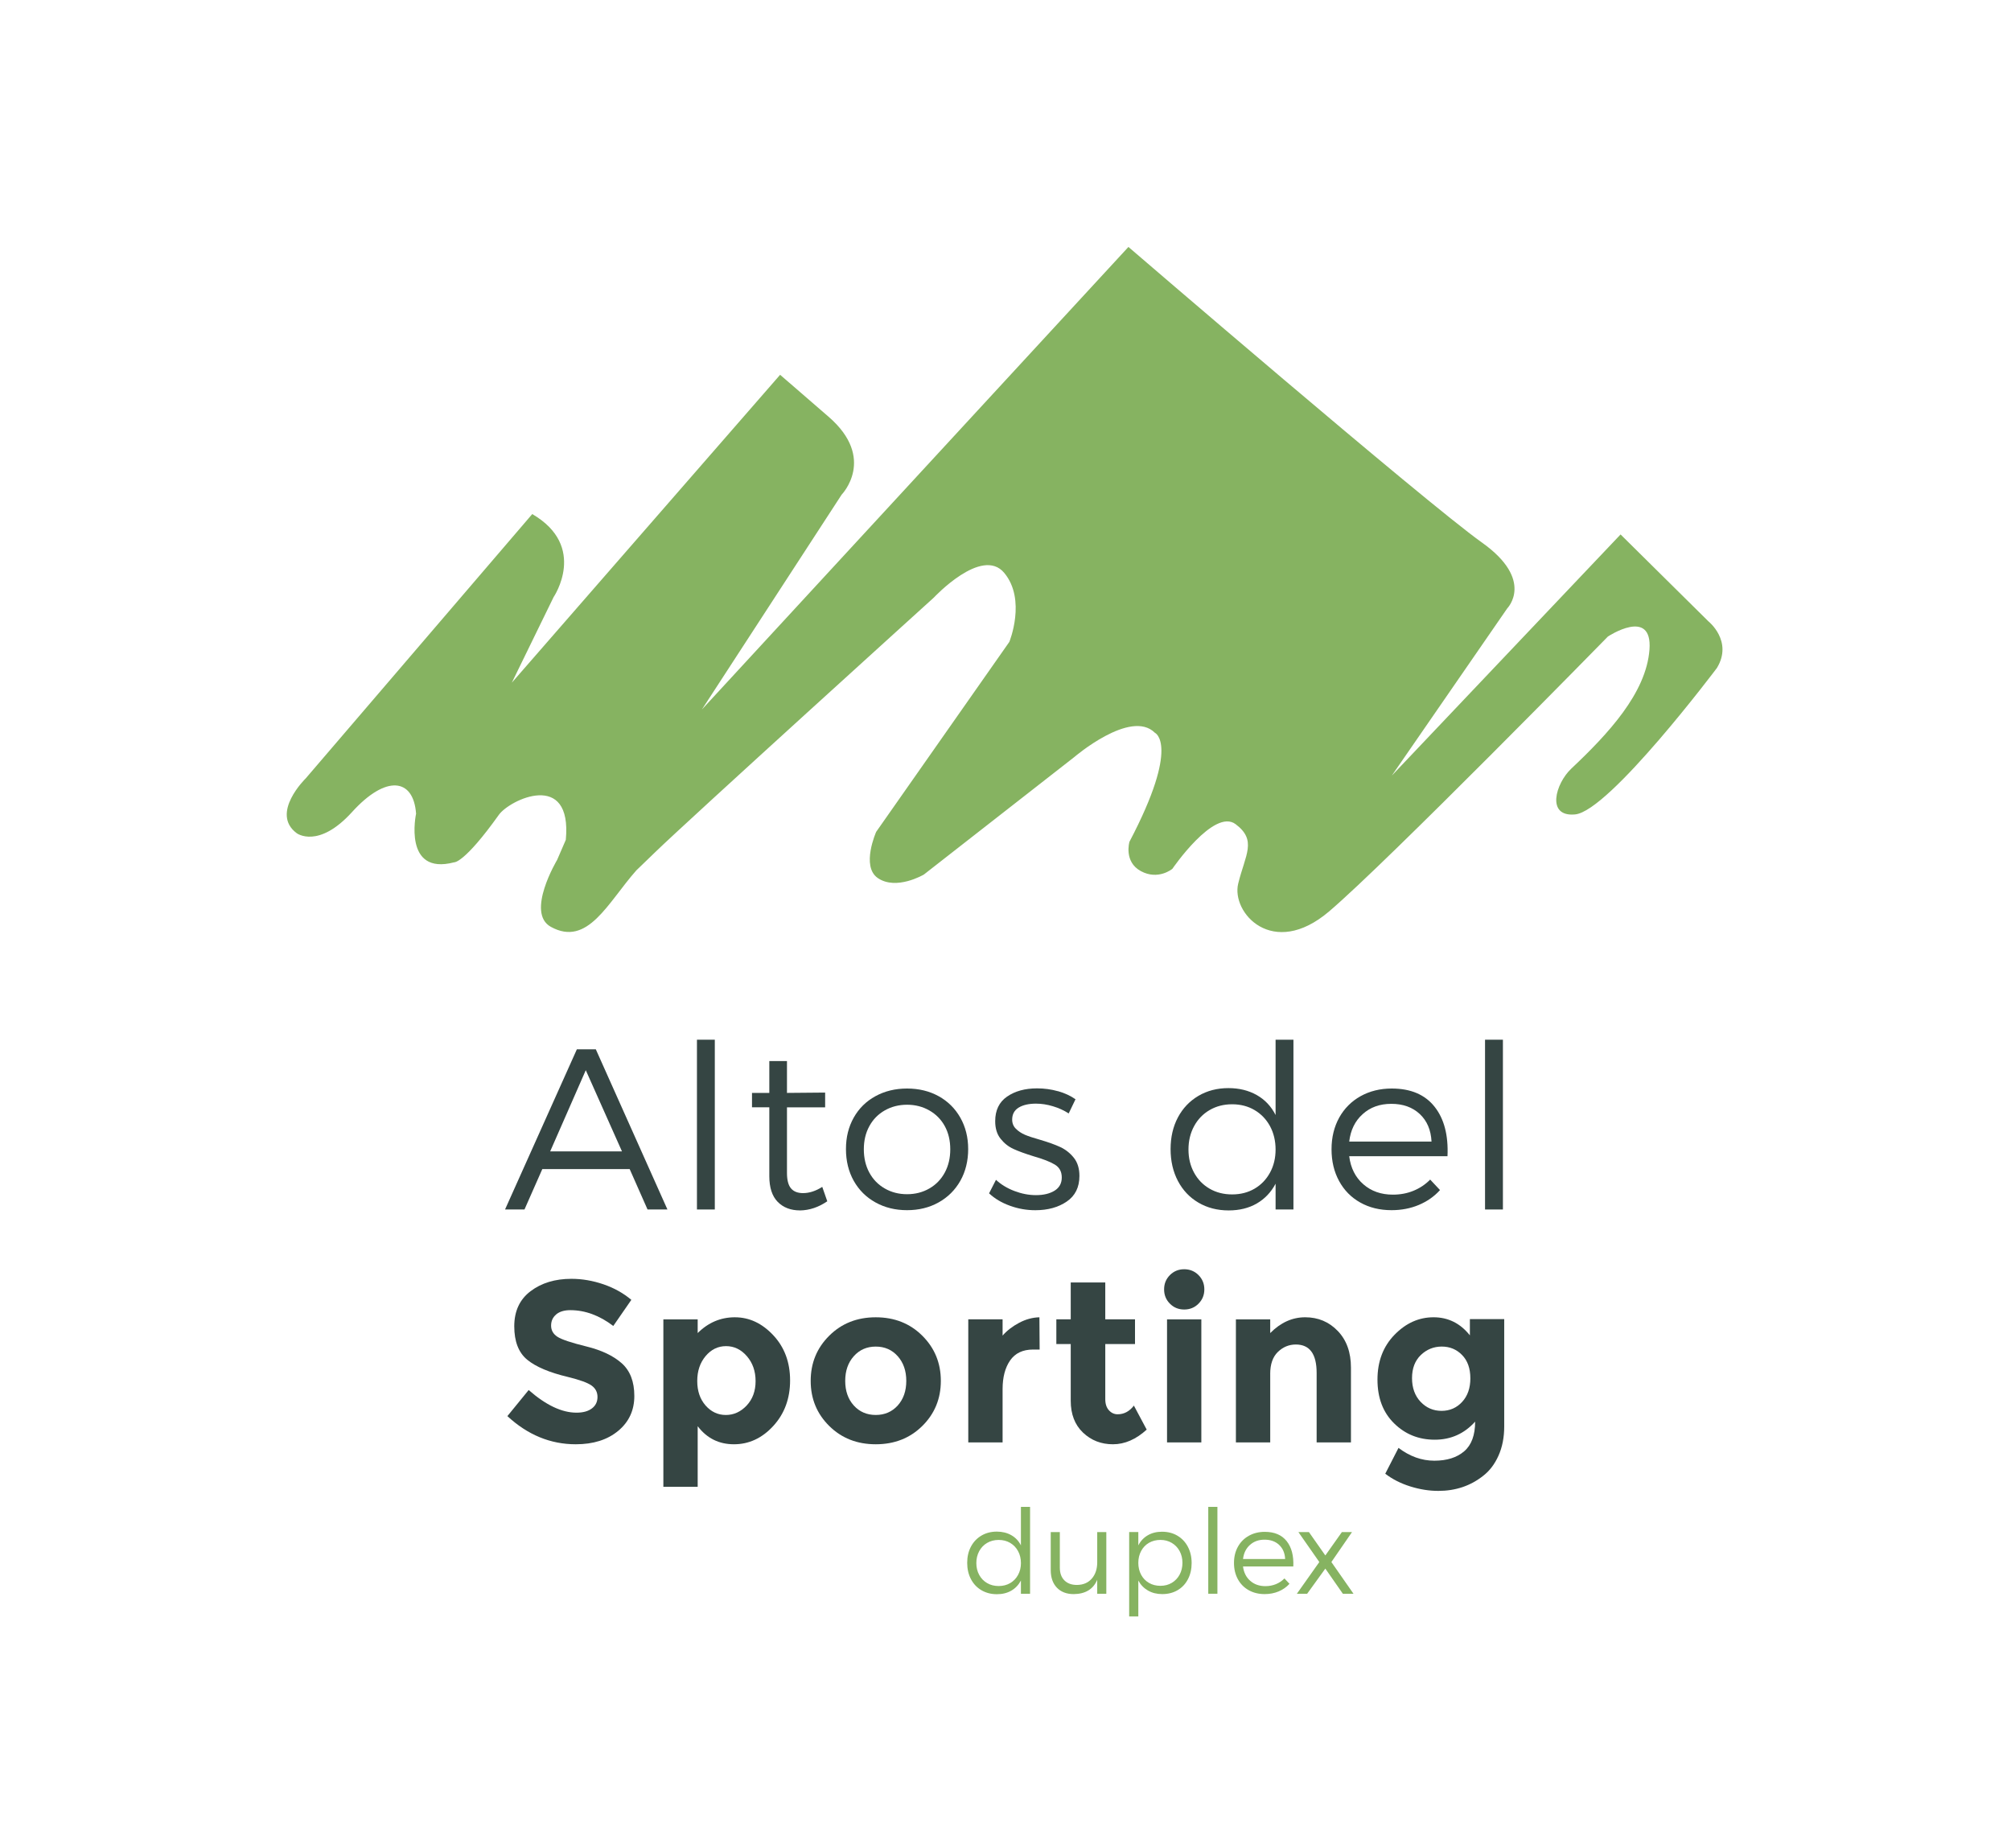 <?xml version="1.0" encoding="UTF-8"?>
<svg id="Sporting" xmlns="http://www.w3.org/2000/svg" version="1.1" viewBox="0 0 1207.15 1109.11">
  <!-- Generator: Adobe Illustrator 29.1.0, SVG Export Plug-In . SVG Version: 2.1.0 Build 142)  -->
  <defs>
    <style>
      .st0 {
        fill: #354543;
      }

      .st1 {
        fill: #86b361;
      }
    </style>
  </defs>
  <path class="st0" d="M325.54,701.65l-10.71,24.26h-11.67l43.11-96.12h11.39l42.98,96.12h-11.94l-10.73-24.26h-52.44ZM351.63,642.31l-21.38,48.74h43.11l-21.73-48.74Z"/>
  <rect class="st0" x="418.36" y="624.01" width="10.72" height="101.9"/>
  <path class="st0" d="M480.24,726.46c-5.59,0-10.06-1.71-13.41-5.13-3.35-3.42-5.03-8.57-5.03-15.46v-41.28h-10.39v-8.65h10.39v-19.11h10.6v19.11l22.91-.2v8.86h-22.91v39.36c0,4.28.8,7.37,2.41,9.27,1.59,1.9,4.03,2.85,7.25,2.85,3.75,0,7.59-1.24,11.52-3.74l3.01,8.64c-5.22,3.58-10.67,5.4-16.35,5.5"/>
  <path class="st0" d="M563.42,657.9c5.57,3.07,9.91,7.38,13.05,12.91,3.12,5.53,4.7,11.82,4.7,18.84s-1.57,13.5-4.7,19.04c-3.13,5.52-7.48,9.86-13.05,12.97-5.56,3.11-11.88,4.66-18.94,4.66s-13.38-1.55-18.96-4.66c-5.6-3.1-9.94-7.44-13.05-12.97-3.1-5.54-4.66-11.9-4.66-19.04s1.56-13.35,4.66-18.88c3.11-5.51,7.44-9.8,13.05-12.87,5.58-3.05,11.9-4.59,18.96-4.59s13.38,1.53,18.94,4.59M531.07,666.46c-3.98,2.28-7.06,5.43-9.26,9.49-2.19,4.04-3.28,8.65-3.28,13.83s1.09,9.9,3.28,13.95c2.2,4.08,5.28,7.26,9.26,9.55,3.98,2.31,8.45,3.46,13.41,3.46s9.43-1.15,13.42-3.46c3.97-2.29,7.04-5.48,9.24-9.55,2.19-4.06,3.28-8.71,3.28-13.95s-1.09-9.86-3.28-13.88c-2.2-4-5.28-7.16-9.28-9.43-4.01-2.29-8.46-3.43-13.38-3.43s-9.42,1.14-13.41,3.43"/>
  <path class="st0" d="M635.08,654.89c4.02,1.14,7.53,2.77,10.52,4.86l-4.09,8.51c-2.83-1.82-5.96-3.27-9.46-4.31-3.49-1.06-6.88-1.57-10.18-1.57-4.3,0-7.75.78-10.37,2.36-2.61,1.6-3.92,4.01-3.92,7.22,0,2.19.74,4.02,2.23,5.5,1.48,1.47,3.28,2.67,5.42,3.6,2.15.91,5.14,1.9,8.98,2.97,5.05,1.48,9.15,2.96,12.31,4.43,3.15,1.49,5.84,3.61,8.08,6.41,2.22,2.8,3.35,6.43,3.35,10.89,0,6.8-2.54,11.92-7.61,15.38-5.07,3.47-11.36,5.2-18.87,5.2-5.23,0-10.33-.88-15.25-2.69-4.95-1.78-9.1-4.25-12.51-7.44l4.15-8.11c3.03,2.82,6.73,5.06,11.06,6.71,4.34,1.65,8.65,2.48,12.95,2.48,4.56,0,8.28-.9,11.16-2.68,2.88-1.79,4.32-4.43,4.32-7.91s-1.39-6.07-4.16-7.74c-2.77-1.69-7.04-3.35-12.81-5-5.05-1.56-9.07-3.03-12.03-4.39-2.98-1.36-5.54-3.38-7.71-6.1-2.17-2.7-3.25-6.22-3.25-10.55,0-6.57,2.37-11.5,7.14-14.78,4.76-3.28,10.76-4.93,17.99-4.93,4.34,0,8.51.57,12.55,1.71"/>
  <path class="st0" d="M776.42,725.91h-10.72v-15.47c-2.72,5.13-6.51,9.1-11.3,11.88-4.8,2.77-10.43,4.15-16.86,4.15-6.8,0-12.85-1.56-18.13-4.66-5.31-3.11-9.41-7.45-12.35-13.04-2.92-5.58-4.39-11.95-4.39-19.1s1.47-13.49,4.39-19.01c2.93-5.51,7.03-9.83,12.31-12.94,5.28-3.11,11.28-4.66,18.04-4.66,6.39,0,12.04,1.38,16.96,4.15,4.91,2.77,8.69,6.78,11.33,12v-45.19h10.72v101.89ZM753.09,713.41c3.93-2.3,7.02-5.51,9.26-9.62,2.24-4.1,3.35-8.74,3.35-13.87s-1.12-9.91-3.35-14.03c-2.24-4.11-5.32-7.32-9.26-9.64-3.93-2.32-8.42-3.49-13.48-3.49s-9.57,1.18-13.53,3.49c-3.98,2.32-7.09,5.55-9.32,9.69-2.23,4.14-3.35,8.78-3.35,13.98s1.12,9.77,3.35,13.87c2.23,4.11,5.34,7.32,9.32,9.62,3.96,2.31,8.48,3.45,13.53,3.45s9.54-1.14,13.48-3.45"/>
  <path class="st0" d="M861.12,664.21c5.76,7.26,8.35,17.16,7.77,29.73h-59c.89,7.07,3.72,12.67,8.48,16.83,4.76,4.16,10.67,6.23,17.73,6.23,4.47,0,8.6-.77,12.4-2.34,3.81-1.56,7.14-3.79,9.99-6.7l5.91,6.29c-3.49,3.87-7.73,6.82-12.71,8.92-4.99,2.1-10.45,3.15-16.39,3.15-7.07,0-13.32-1.52-18.79-4.6-5.44-3.05-9.68-7.36-12.68-12.89-3.03-5.54-4.54-11.89-4.54-19.05s1.55-13.47,4.59-19c3.07-5.51,7.35-9.81,12.85-12.88,5.5-3.05,11.73-4.59,18.7-4.59,11.36,0,19.93,3.64,25.69,10.9M852.22,668.59c-4.35-4.06-10.04-6.09-17.04-6.09s-12.63,2.06-17.2,6.17c-4.59,4.12-7.28,9.61-8.08,16.49h49.41c-.36-6.98-2.71-12.5-7.08-16.57"/>
  <rect class="st0" x="891.43" y="624.01" width="10.73" height="101.9"/>
  <path class="st0" d="M333.88,788.89c-2.04,1.7-3.07,3.93-3.07,6.72s1.26,5.02,3.76,6.67c2.51,1.65,8.33,3.6,17.44,5.84,9.11,2.24,16.17,5.6,21.2,10.07,5.04,4.5,7.56,11.04,7.56,19.65s-3.24,15.59-9.68,20.93c-6.46,5.37-14.95,8.05-25.46,8.05-15.21,0-28.89-5.63-41.06-16.9l12.78-15.66c10.34,9.07,19.9,13.59,28.7,13.59,3.92,0,7.01-.83,9.25-2.54,2.25-1.69,3.36-3.98,3.36-6.87s-1.18-5.16-3.56-6.87c-2.37-1.7-7.1-3.4-14.14-5.14-11.17-2.65-19.34-6.11-24.51-10.37-5.17-4.27-7.75-10.94-7.75-20.05s3.26-16.13,9.8-21.07c6.54-4.95,14.72-7.42,24.51-7.42,6.42,0,12.82,1.11,19.22,3.29,6.42,2.2,11.98,5.32,16.75,9.33l-10.84,15.67c-8.33-6.33-16.93-9.48-25.82-9.48-3.57,0-6.39.84-8.45,2.53"/>
  <path class="st0" d="M441.19,790.61c8.6,0,16.27,3.6,22.99,10.78,6.73,7.19,10.09,16.22,10.09,27.11s-3.37,20.01-10.09,27.33c-6.72,7.33-14.59,10.99-23.62,10.99s-16.27-3.63-21.76-10.85v36.38h-20.6v-100.5h20.6v8.23c6.32-6.3,13.77-9.48,22.38-9.48M418.54,828.85c0,6,1.67,10.89,5.01,14.71,3.34,3.78,7.39,5.68,12.15,5.68s8.93-1.89,12.51-5.68c3.56-3.81,5.35-8.68,5.35-14.63s-1.74-10.95-5.21-14.96c-3.48-4.03-7.65-6.05-12.51-6.05s-8.94,1.99-12.29,5.98c-3.34,3.98-5.01,8.96-5.01,14.96"/>
  <path class="st0" d="M564.76,828.78c0,10.71-3.71,19.72-11.12,27.05-7.41,7.33-16.73,10.99-27.95,10.99s-20.51-3.66-27.93-10.99c-7.42-7.33-11.12-16.34-11.12-27.05s3.7-19.74,11.12-27.11c7.42-7.38,16.72-11.06,27.93-11.06s20.54,3.68,27.95,11.06c7.41,7.37,11.12,16.41,11.12,27.11M507.36,828.78c0,6.04,1.72,10.96,5.15,14.77,3.43,3.78,7.84,5.68,13.18,5.68s9.76-1.9,13.19-5.68c3.42-3.81,5.14-8.73,5.14-14.77s-1.72-10.98-5.14-14.82c-3.44-3.85-7.83-5.77-13.19-5.77s-9.75,1.93-13.18,5.77c-3.43,3.84-5.15,8.78-5.15,14.82"/>
  <path class="st0" d="M620.09,809.97c-6.13,0-10.71,2.18-13.73,6.52-3.02,4.36-4.53,10.08-4.53,17.22v31.99h-20.6v-73.86h20.6v9.75c2.65-3.02,5.97-5.58,9.95-7.68,3.98-2.11,8.04-3.2,12.15-3.3l.14,19.36h-3.98Z"/>
  <path class="st0" d="M663.47,806.68v33.09c0,2.84.74,5.06,2.19,6.65,1.47,1.62,3.21,2.4,5.22,2.4,3.86,0,7.1-1.73,9.76-5.21l7.69,14.41c-6.42,5.86-13.17,8.8-20.26,8.8s-13.09-2.34-18-7.02c-4.88-4.66-7.34-11.02-7.34-19.07v-34.06h-8.64v-14.83h8.64v-22.12h20.73v22.12h17.85v14.83h-17.85Z"/>
  <path class="st0" d="M702.27,782.44c-2.34-2.34-3.49-5.19-3.49-8.58s1.15-6.24,3.49-8.59c2.34-2.33,5.19-3.5,8.57-3.5s6.27,1.18,8.59,3.5c2.33,2.34,3.5,5.2,3.5,8.59s-1.17,6.24-3.5,8.58c-2.33,2.35-5.2,3.5-8.59,3.5s-6.23-1.15-8.57-3.5M721.13,865.71h-20.59v-73.85h20.59v73.85Z"/>
  <path class="st0" d="M762.48,824.52v41.18h-20.6v-73.85h20.6v8.23c6.22-6.3,13.21-9.48,21-9.48s14.31,2.75,19.57,8.24c5.26,5.48,7.89,12.82,7.89,21.96v44.9h-20.6v-41.73c0-11.34-4.16-17.03-12.5-17.03-4.11,0-7.71,1.51-10.78,4.47-3.06,2.98-4.59,7.35-4.59,13.12"/>
  <path class="st0" d="M885.49,853.23c-6.5,7.23-14.58,10.85-24.24,10.85s-17.79-3.28-24.44-9.85c-6.64-6.53-9.95-15.27-9.95-26.22s3.42-19.89,10.23-26.9c6.82-7.01,14.62-10.51,23.42-10.51s16.06,3.62,21.82,10.85v-9.75h20.61v64.4c0,6.57-1.14,12.43-3.44,17.56-2.29,5.12-5.36,9.15-9.21,12.1-7.59,6.03-16.56,9.04-26.9,9.04-5.49,0-11.1-.88-16.82-2.67-5.72-1.79-10.73-4.33-15.04-7.63l7.96-15.51c6.77,5.13,13.94,7.69,21.5,7.69s13.52-1.88,17.9-5.63c4.4-3.74,6.6-9.7,6.6-17.84M882.61,827.2c0-5.9-1.65-10.56-4.95-13.94-3.28-3.38-7.37-5.08-12.21-5.08s-9.06,1.71-12.57,5.08c-3.52,3.38-5.28,8.02-5.28,13.86s1.72,10.61,5.14,14.22c3.43,3.61,7.63,5.43,12.57,5.43s9.07-1.8,12.36-5.37c3.3-3.56,4.95-8.31,4.95-14.2"/>
  <path class="st1" d="M618.32,956.54h-5.49v-7.93c-1.4,2.63-3.32,4.65-5.78,6.07-2.46,1.42-5.34,2.13-8.63,2.13-3.48,0-6.57-.8-9.28-2.38-2.71-1.59-4.81-3.81-6.31-6.67-1.5-2.86-2.25-6.12-2.25-9.78s.75-6.9,2.25-9.73c1.5-2.82,3.59-5.03,6.29-6.62,2.7-1.59,5.78-2.39,9.23-2.39,3.27,0,6.16.71,8.68,2.13,2.52,1.42,4.46,3.46,5.8,6.14v-23.12h5.49v52.15ZM606.39,950.14c2.01-1.18,3.59-2.82,4.73-4.92,1.15-2.11,1.72-4.47,1.72-7.1s-.57-5.07-1.72-7.17c-1.14-2.11-2.72-3.75-4.73-4.94-2.01-1.18-4.31-1.78-6.9-1.78s-4.9.6-6.93,1.78c-2.04,1.19-3.63,2.84-4.77,4.96s-1.72,4.5-1.72,7.15.57,5,1.72,7.1c1.14,2.1,2.73,3.74,4.77,4.92,2.03,1.18,4.34,1.76,6.93,1.76s4.88-.59,6.9-1.76"/>
  <path class="st1" d="M664.09,956.54h-5.46v-8.37c-2.38,5.63-7.07,8.49-14.07,8.58-4.3,0-7.68-1.29-10.14-3.86-2.46-2.57-3.69-6.09-3.69-10.55v-22.82h5.46v21.34c0,3.27.91,5.82,2.74,7.65,1.83,1.83,4.34,2.74,7.52,2.74,3.8-.04,6.77-1.32,8.94-3.82,2.16-2.51,3.24-5.75,3.24-9.73v-18.19h5.46v37.02Z"/>
  <path class="st1" d="M706.79,921.7c2.68,1.59,4.78,3.81,6.28,6.67,1.5,2.86,2.24,6.11,2.24,9.74s-.73,6.84-2.21,9.68c-1.47,2.84-3.54,5.04-6.21,6.6-2.66,1.57-5.73,2.35-9.21,2.35-3.27,0-6.13-.71-8.6-2.14-2.46-1.43-4.39-3.42-5.78-5.99v21.54h-5.49v-50.64h5.49v7.99c1.35-2.63,3.25-4.65,5.71-6.07,2.46-1.42,5.3-2.12,8.52-2.12,3.48,0,6.56.79,9.25,2.38M703.37,950c2.01-1.18,3.59-2.82,4.72-4.92,1.13-2.1,1.7-4.47,1.7-7.1s-.57-4.98-1.7-7.07c-1.13-2.08-2.7-3.71-4.72-4.91-2.01-1.18-4.28-1.78-6.79-1.78s-4.88.58-6.9,1.75c-2.01,1.17-3.58,2.81-4.7,4.92-1.12,2.12-1.68,4.48-1.68,7.09s.56,5.05,1.68,7.14c1.12,2.08,2.69,3.71,4.7,4.89,2.01,1.18,4.31,1.76,6.9,1.76s4.78-.59,6.79-1.76"/>
  <rect class="st1" x="725.29" y="904.39" width="5.49" height="52.14"/>
  <path class="st1" d="M772.36,924.96c2.95,3.72,4.27,8.79,3.98,15.21h-30.19c.46,3.62,1.91,6.49,4.34,8.61,2.43,2.13,5.46,3.19,9.07,3.19,2.29,0,4.4-.4,6.35-1.2,1.94-.8,3.65-1.94,5.11-3.43l3.02,3.23c-1.78,1.96-3.95,3.49-6.5,4.56-2.55,1.07-5.35,1.61-8.39,1.61-3.61,0-6.81-.78-9.6-2.35-2.79-1.57-4.96-3.77-6.5-6.6-1.54-2.84-2.32-6.08-2.32-9.74s.78-6.9,2.35-9.73c1.57-2.82,3.76-5.02,6.57-6.59,2.81-1.57,6-2.35,9.57-2.35,5.81,0,10.19,1.86,13.14,5.58M767.82,927.2c-2.23-2.08-5.14-3.12-8.73-3.12s-6.46,1.06-8.8,3.16c-2.34,2.11-3.72,4.92-4.13,8.44h25.28c-.18-3.57-1.39-6.39-3.62-8.47"/>
  <polygon class="st1" points="805.5 919.52 811.58 919.52 799.19 937.5 812.47 956.54 806.08 956.54 795.56 941.44 784.64 956.54 778.47 956.54 791.95 937.5 779.39 919.52 785.71 919.52 795.56 933.55 805.5 919.52"/>
  <path class="st1" d="M388.63,476.09l116.58-179.2s21.16-21.71-7.89-46.82l-29.04-25.13-161.04,184.78,25.06-51.33s20.67-30.39-12.81-49.86l-135.93,158.59s-21.62,20.98-5.41,32.98c0,0,12.9,9.63,33.22-12.78,20.33-22.4,36.84-20.35,38.39,1.03,0,0-8.04,37.3,22.85,29.19,0,0,5.95.79,26.83-28.49,6.51-9.12,44.16-27.13,40.2,15l-5.22,12.07s-19.02,31.73-3.77,40.14c22.17,12.24,34.14-14.51,51.39-33.95l1.64-1.57c3.57-3.42,6.84-6.6,9.59-9.26,20.18-19.58,167.24-152.78,167.24-152.78,0,0,28.87-30.97,42.3-14.88,13.44,16.09,3.07,41.43,3.07,41.43l-79.93,114s-9.21,20.68.93,27.7c11.13,7.7,27.67-2.05,27.67-2.05l90.24-70.47s33.93-29.11,48.45-14.65c0,0,15.55,6.81-15.26,65.43,0,0-3.55,12.01,6.88,17.63,10.43,5.65,18.88-1.39,18.88-1.39,0,0,25-36.55,37.96-26.81,12.97,9.72,5.85,18.24,1.57,35.65-4.29,17.39,20.64,45.56,54.55,16.73,35.21-29.96,167.36-164.99,167.36-164.99,0,0,26.83-17.78,24.96,7.8-1.91,26.15-24.98,50.79-46.95,71.5-9.48,8.95-15.22,29.12,2.31,27.46,20.55-1.94,85.11-87.87,85.11-87.87,9.83-16.15-5.08-28-5.08-28l-52.74-52.16-137.32,144.74,69.3-100.38s16.64-16.85-15.15-39.47c-34.32-24.41-212.25-177.44-212.25-177.44l-256.06,277.64"/>
</svg>